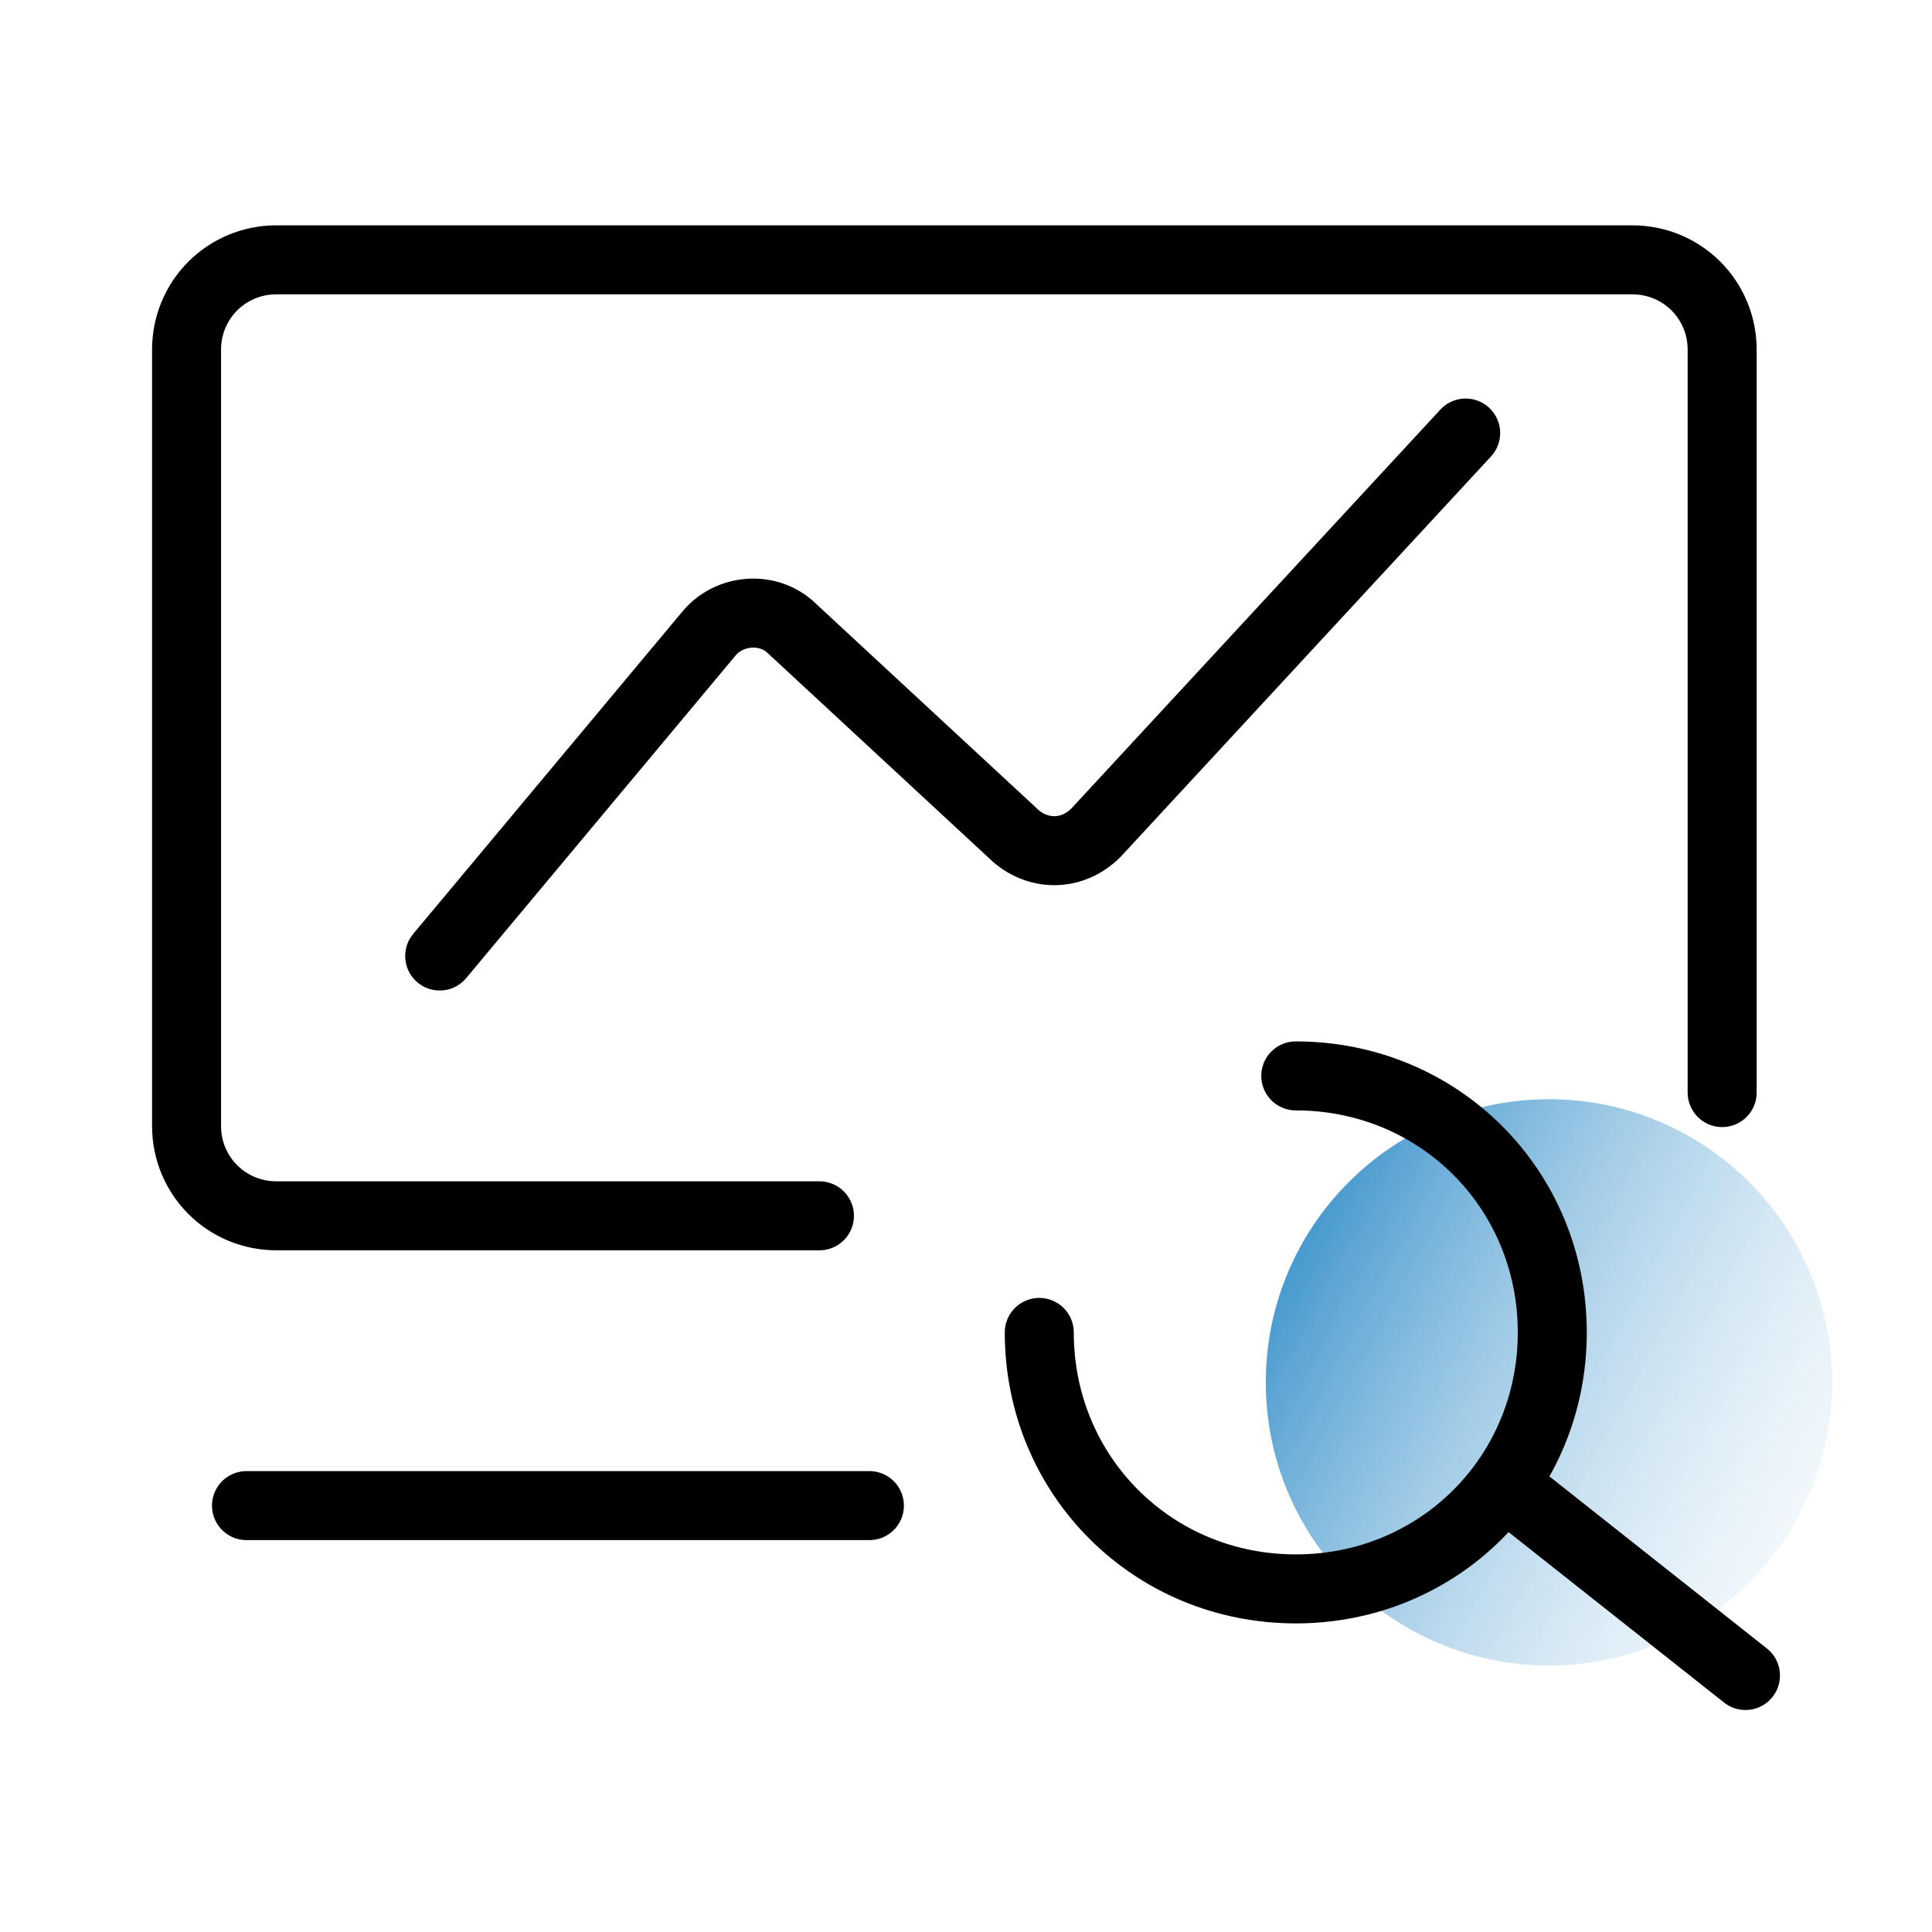 <svg width="70" height="70" viewBox="0 0 70 70" fill="none" xmlns="http://www.w3.org/2000/svg">
<g clip-path="url(#clip0_1677_263)">
<circle cx="56.121" cy="50.086" r="10.259" fill="url(#paint0_linear_1677_263)"/>
<path d="M29.69 44.051H10.017C8.207 44.051 6.759 42.603 6.759 40.793V12.672C6.759 10.862 8.207 9.414 10.017 9.414H59.138C60.948 9.414 62.397 10.862 62.397 12.672V39.586" stroke="black" stroke-width="2.5" stroke-miterlimit="10" stroke-linecap="round"/>
<path d="M8.931 54.551H31.5" stroke="black" stroke-width="2.5" stroke-miterlimit="10" stroke-linecap="round"/>
<path d="M46.948 38.982C52.138 38.982 56.242 43.086 56.242 48.276C56.242 53.465 52.138 57.569 46.948 57.569C41.759 57.569 37.655 53.465 37.655 48.276" stroke="black" stroke-width="2.5" stroke-miterlimit="10" stroke-linecap="round"/>
<path d="M63.242 60.707L55.155 54.31" stroke="black" stroke-width="2.5" stroke-miterlimit="10" stroke-linecap="round"/>
<path d="M15.931 34.638L25.707 22.931C26.431 22.086 27.759 21.965 28.604 22.689L36.81 30.293C37.655 31.017 38.862 31.017 39.707 30.172L53.104 15.69" stroke="black" stroke-width="2.5" stroke-miterlimit="10" stroke-linecap="round"/>
</g>
<defs>
<linearGradient id="paint0_linear_1677_263" x1="41.638" y1="44.655" x2="71.207" y2="60.345" gradientUnits="userSpaceOnUse">
<stop stop-color="#0072BC"/>
<stop offset="1" stop-color="white" stop-opacity="0"/>
</linearGradient>
<clipPath id="clip0_1677_263">
<rect width="70" height="70" fill="white"/>
</clipPath>
</defs>
</svg>
